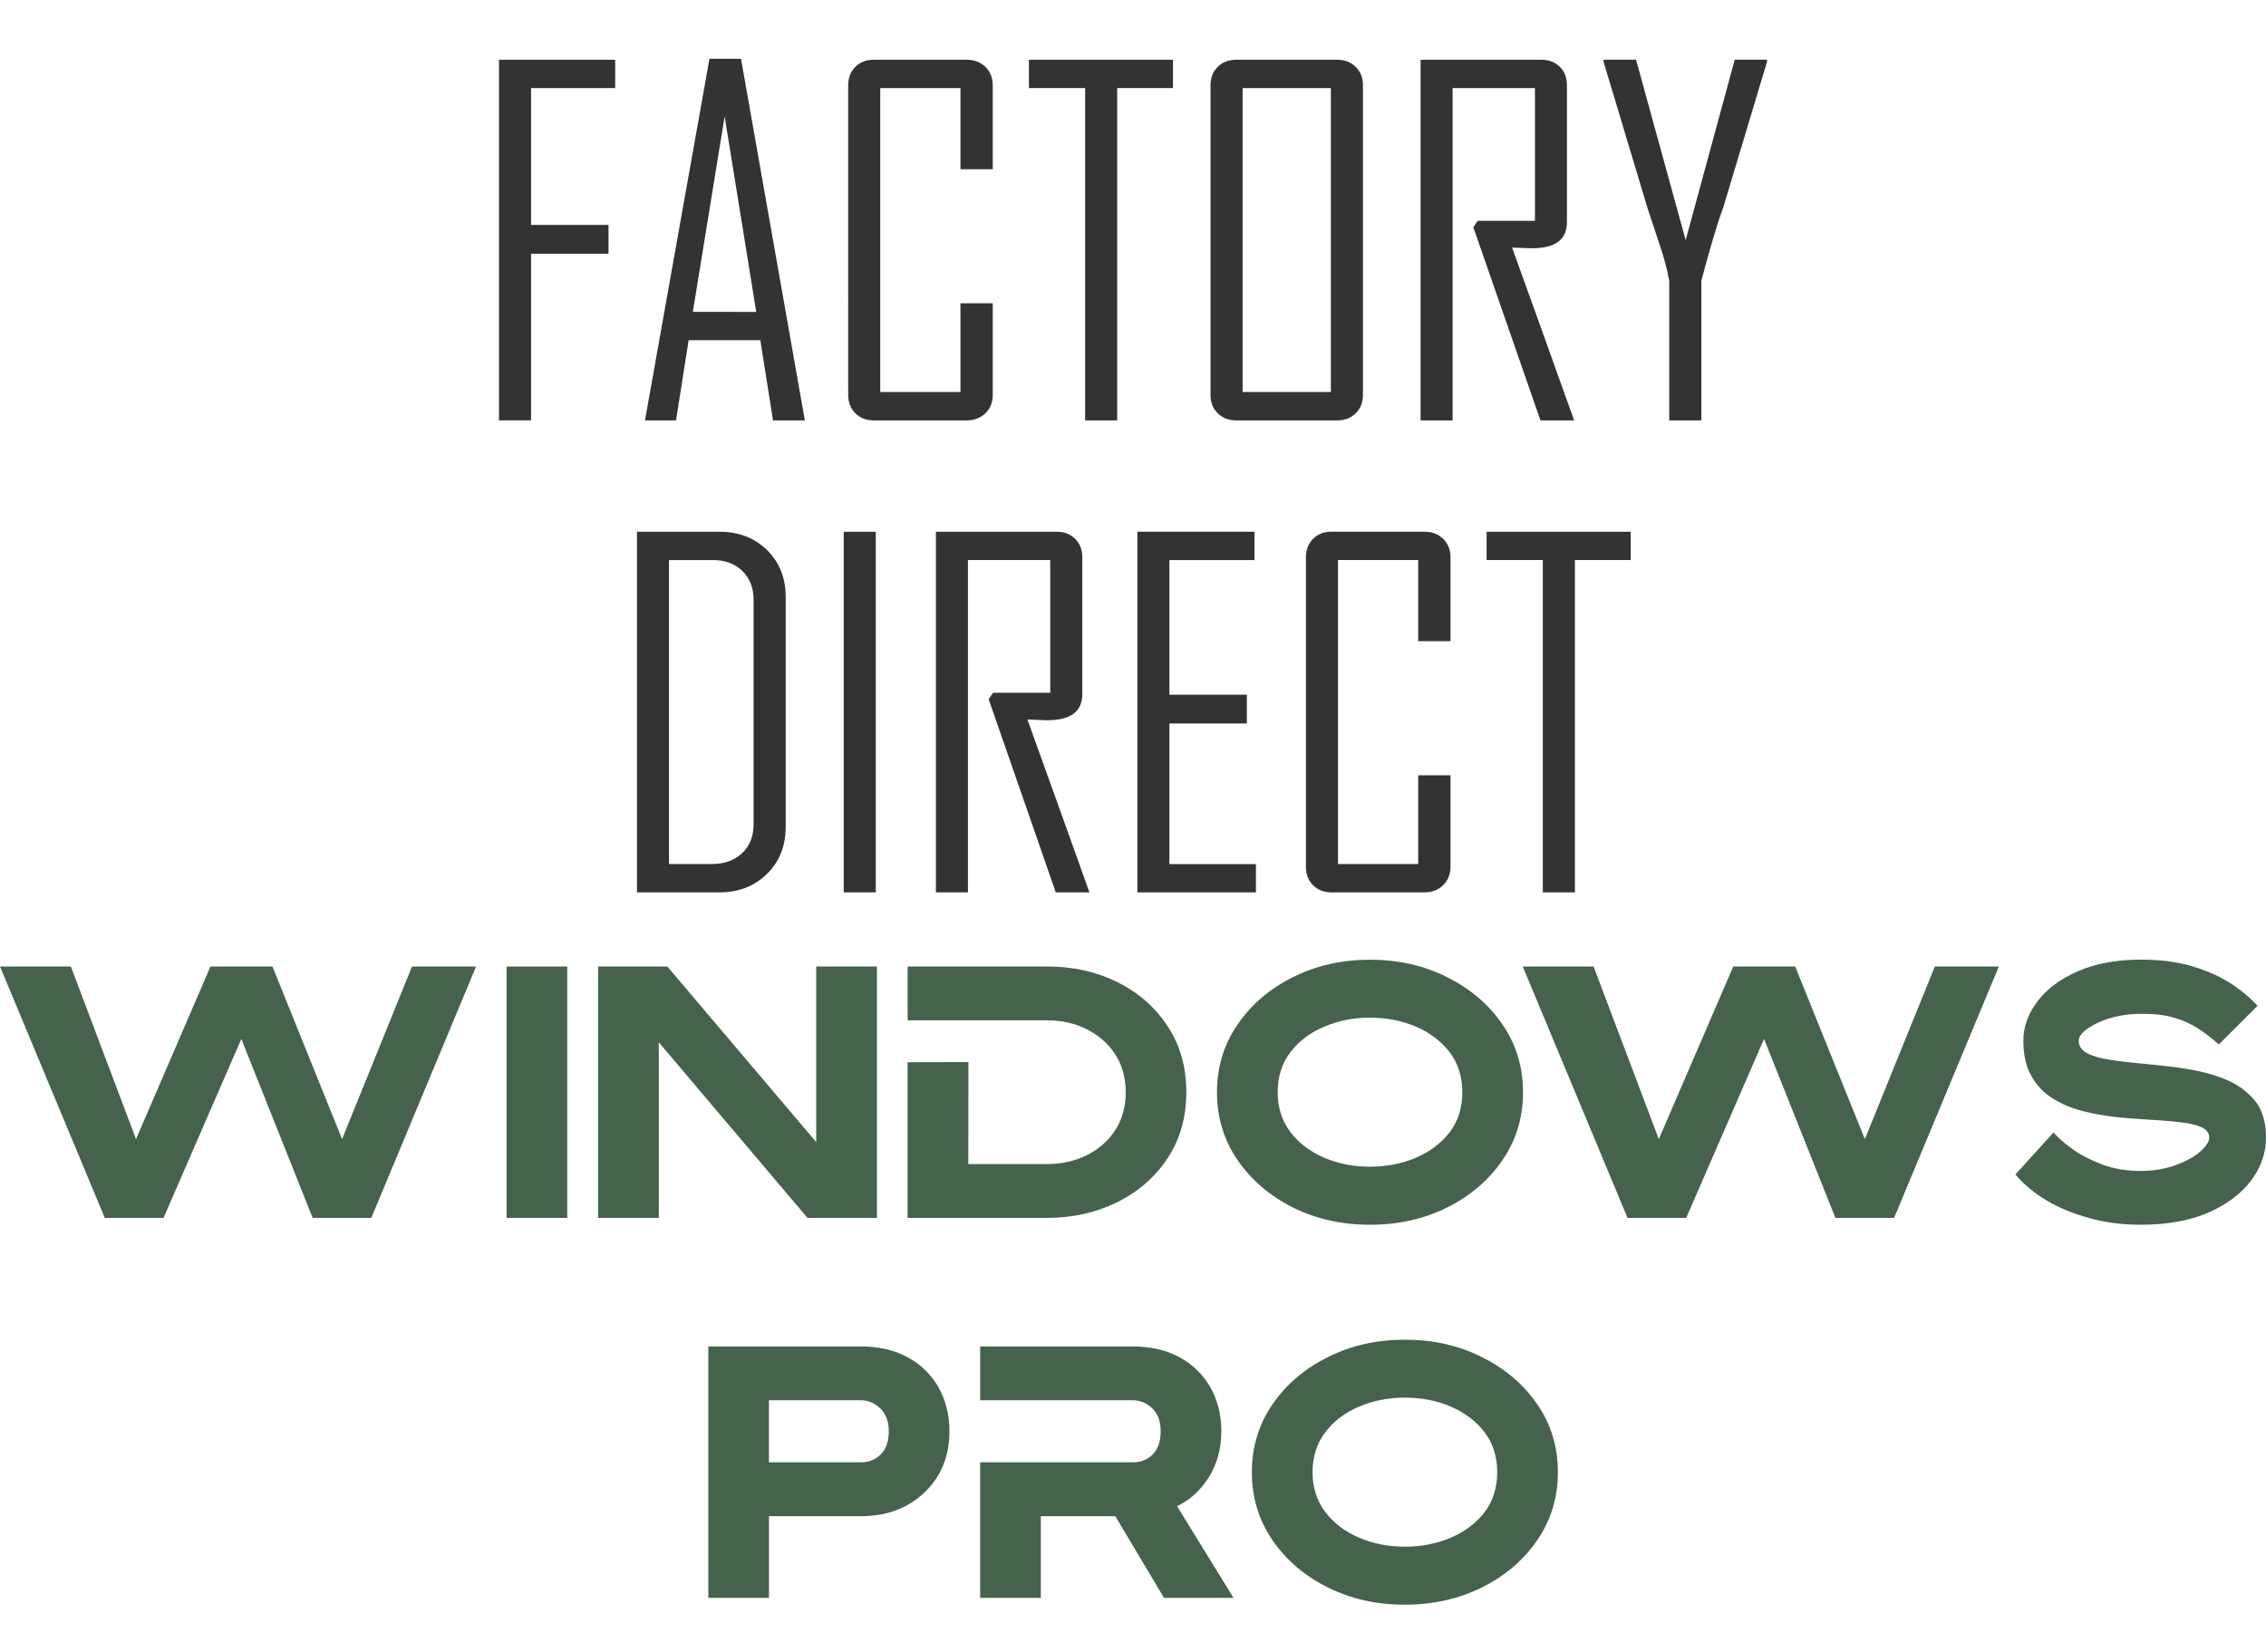 <?xml version="1.0" encoding="utf-8"?>
<!-- Generator: Adobe Illustrator 15.0.0, SVG Export Plug-In  -->
<!DOCTYPE svg>
<svg version="1.2" baseProfile="tiny"
	 xmlns="http://www.w3.org/2000/svg" xmlns:xlink="http://www.w3.org/1999/xlink" xmlns:a="http://ns.adobe.com/AdobeSVGViewerExtensions/3.0/"
	 x="0px" y="0px" width="48px" height="35px" viewBox="0 -1.246 48 35" xml:space="preserve">
<defs>
</defs>
<path fill="#333333" d="M13.031,0.62h-1.782v2.9h1.641v0.61h-1.641v3.53H10.57V0.02h2.461V0.62z"/>
<path fill="#333333" d="M17.049,7.661h-0.674l-0.269-1.699h-1.519L14.32,7.661h-0.654v-0.02L15.028,0h0.669L17.049,7.661z
	 M16.019,5.361L15.35,1.221l-0.674,4.141H16.019z"/>
<path fill="#333333" d="M21.029,7.119c0,0.16-0.052,0.29-0.156,0.391s-0.236,0.151-0.396,0.151h-1.968
	c-0.16,0-0.29-0.05-0.391-0.151s-0.151-0.231-0.151-0.391V0.562c0-0.16,0.05-0.29,0.151-0.391S18.35,0.02,18.509,0.02h1.968
	c0.16,0,0.292,0.05,0.396,0.151s0.156,0.231,0.156,0.391v1.777h-0.684V0.62h-1.699v6.44h1.699v-1.88h0.684V7.119z"/>
<path fill="#333333" d="M24.847,0.62h-1.182v7.041h-0.679V0.62h-1.191V0.02h3.052V0.62z"/>
<path fill="#333333" d="M28.871,7.119c0,0.16-0.051,0.29-0.154,0.391c-0.102,0.101-0.232,0.151-0.393,0.151h-2.139
	c-0.16,0-0.289-0.05-0.391-0.151s-0.152-0.231-0.152-0.391V0.562c0-0.16,0.051-0.29,0.152-0.391s0.23-0.151,0.391-0.151h2.139
	c0.16,0,0.291,0.05,0.393,0.151c0.104,0.101,0.154,0.231,0.154,0.391V7.119z M28.191,7.061V0.62h-1.869v6.44H28.191z"/>
<path fill="#333333" d="M33.344,7.661h-0.713l-1.422-4.092l0.094-0.137h1.211V0.62H30.77v7.041h-0.678V0.02h2.559
	c0.16,0,0.289,0.05,0.391,0.151s0.15,0.231,0.15,0.391v2.9c0,0.368-0.246,0.552-0.742,0.552c-0.049,0-0.119-0.002-0.215-0.007
	c-0.094-0.005-0.162-0.007-0.205-0.007C32.469,5.216,32.908,6.437,33.344,7.661z"/>
<path fill="#333333" d="M37.43,0.063l-0.928,3.091c-0.117,0.309-0.271,0.825-0.463,1.548v2.959h-0.68V4.702
	c-0.045-0.248-0.115-0.508-0.209-0.781c-0.156-0.469-0.24-0.724-0.254-0.767l-0.928-3.091c0-0.003,0-0.018,0-0.044h0.688
	l1.051,3.823l1.039-3.823h0.684C37.43,0.042,37.43,0.057,37.43,0.063z"/>
<path fill="#333333" d="M16.642,16.279c0,0.403-0.133,0.735-0.398,0.993c-0.265,0.26-0.6,0.389-1.003,0.389h-1.748V10.02h1.748
	c0.407,0,0.742,0.13,1.006,0.388c0.264,0.26,0.396,0.591,0.396,0.994V16.279z M15.963,16.211V11.46c0-0.251-0.079-0.453-0.237-0.607
	c-0.158-0.155-0.362-0.232-0.613-0.232h-0.942v6.44h0.903c0.264,0,0.478-0.075,0.642-0.228
	C15.881,16.683,15.963,16.475,15.963,16.211z"/>
<path fill="#333333" d="M18.551,17.661h-0.679V10.02h0.679V17.661z"/>
<path fill="#333333" d="M23.077,17.661h-0.713l-1.421-4.092l0.093-0.137h1.211V10.62h-1.743v7.041h-0.679V10.02h2.559
	c0.16,0,0.29,0.051,0.391,0.151s0.151,0.231,0.151,0.391v2.9c0,0.368-0.248,0.552-0.742,0.552c-0.049,0-0.121-0.003-0.215-0.007
	c-0.094-0.006-0.163-0.008-0.205-0.008C22.203,15.217,22.641,16.438,23.077,17.661z"/>
<path fill="#333333" d="M26.604,17.661h-2.511V10.02h2.481v0.601h-1.803v2.852h1.641v0.61h-1.641v2.979h1.833V17.661z"/>
<path fill="#333333" d="M30.725,17.119c0,0.159-0.053,0.29-0.156,0.391c-0.105,0.101-0.236,0.151-0.396,0.151h-1.967
	c-0.16,0-0.291-0.051-0.391-0.151c-0.102-0.101-0.152-0.231-0.152-0.391v-6.558c0-0.159,0.051-0.29,0.152-0.391
	c0.1-0.101,0.23-0.151,0.391-0.151h1.967c0.16,0,0.291,0.051,0.396,0.151c0.104,0.101,0.156,0.231,0.156,0.391v1.777h-0.684V10.62
	h-1.699v6.44h1.699v-1.88h0.684V17.119z"/>
<path fill="#333333" d="M34.543,10.62h-1.182v7.041h-0.68V10.62H31.49V10.02h3.053V10.62z"/>
<g>
	<path fill="#45624C" d="M6.623,24.559l-1.511-3.793l-1.649,3.793H2.22L0,19.231h1.501l1.38,3.658l1.578-3.658h1.312l1.475,3.658
		l1.482-3.658h1.357l-2.22,5.327H6.623z"/>
	<path fill="#45624C" d="M10.731,24.559v-5.327h1.285v5.327H10.731z"/>
	<path fill="#45624C" d="M17.106,24.559l-3.151-3.721v3.721H12.67v-5.327h1.466l3.154,3.721v-3.721h1.286v5.327H17.106z"/>
	<path fill="#45624C" d="M19.225,19.231h2.951c0.541,0,1.036,0.107,1.485,0.327c0.446,0.221,0.803,0.531,1.068,0.932
		c0.266,0.4,0.4,0.868,0.4,1.407c0,0.537-0.135,1.006-0.4,1.402c-0.265,0.4-0.623,0.709-1.068,0.929
		c-0.45,0.22-0.944,0.33-1.485,0.33h-2.951v-3.298l1.289-0.003l-0.003,2.161h1.666c0.311,0,0.593-0.063,0.846-0.19
		c0.252-0.125,0.453-0.302,0.6-0.528c0.147-0.226,0.223-0.495,0.223-0.803c0-0.31-0.076-0.577-0.223-0.804s-0.348-0.403-0.6-0.531
		s-0.535-0.19-0.846-0.19h-2.951V19.231z"/>
	<path fill="#45624C" d="M27.393,24.34c-0.489-0.243-0.882-0.578-1.174-1.001c-0.293-0.425-0.44-0.904-0.44-1.441
		c0-0.542,0.147-1.02,0.44-1.443c0.292-0.426,0.685-0.758,1.174-1c0.491-0.246,1.033-0.367,1.626-0.367
		c0.597,0,1.139,0.121,1.63,0.367c0.488,0.242,0.883,0.574,1.174,1c0.292,0.424,0.439,0.901,0.439,1.443
		c0,0.537-0.147,1.017-0.439,1.441c-0.291,0.423-0.686,0.758-1.174,1.001c-0.491,0.243-1.033,0.363-1.63,0.363
		C28.426,24.703,27.884,24.583,27.393,24.34z M29.985,23.287c0.296-0.125,0.535-0.305,0.719-0.538
		c0.181-0.236,0.272-0.521,0.272-0.852c0-0.335-0.092-0.62-0.272-0.854c-0.184-0.235-0.423-0.416-0.719-0.541
		c-0.298-0.124-0.619-0.187-0.967-0.187c-0.345,0-0.665,0.063-0.964,0.19c-0.298,0.124-0.538,0.305-0.718,0.541
		c-0.181,0.235-0.272,0.518-0.272,0.85c0,0.327,0.092,0.609,0.272,0.845c0.18,0.237,0.42,0.417,0.718,0.545
		c0.299,0.124,0.619,0.187,0.964,0.187C29.366,23.474,29.688,23.411,29.985,23.287z"/>
	<path fill="#45624C" d="M38.879,24.559l-1.512-3.793l-1.649,3.793h-1.242l-2.22-5.327h1.501l1.381,3.658l1.577-3.658h1.312
		l1.476,3.658l1.482-3.658h1.356l-2.219,5.327H38.879z"/>
	<path fill="#45624C" d="M44.245,24.559c-0.337-0.095-0.636-0.216-0.892-0.37c-0.259-0.154-0.479-0.337-0.662-0.55l0.807-0.89
		c0.118,0.131,0.263,0.253,0.43,0.37c0.167,0.118,0.37,0.22,0.609,0.31c0.236,0.088,0.505,0.134,0.804,0.134
		c0.281,0,0.534-0.043,0.758-0.128c0.22-0.082,0.393-0.178,0.515-0.288c0.121-0.112,0.183-0.207,0.183-0.289
		c0-0.095-0.052-0.167-0.153-0.216c-0.102-0.05-0.249-0.085-0.443-0.109c-0.192-0.022-0.409-0.042-0.652-0.055
		c-0.232-0.014-0.472-0.03-0.718-0.056c-0.246-0.027-0.485-0.069-0.718-0.129c-0.23-0.059-0.44-0.147-0.63-0.266
		c-0.19-0.117-0.341-0.274-0.452-0.475c-0.115-0.197-0.171-0.446-0.171-0.747c0-0.299,0.103-0.581,0.306-0.844
		c0.202-0.263,0.488-0.472,0.858-0.633c0.374-0.16,0.813-0.242,1.325-0.242c0.39,0,0.741,0.043,1.046,0.128
		c0.305,0.089,0.573,0.2,0.8,0.341c0.229,0.138,0.437,0.309,0.627,0.508L47,20.884c-0.151-0.138-0.299-0.25-0.443-0.341
		c-0.141-0.092-0.305-0.167-0.495-0.224c-0.189-0.059-0.419-0.085-0.694-0.085c-0.348,0-0.659,0.063-0.928,0.189
		c-0.272,0.129-0.407,0.257-0.407,0.382c0,0.11,0.059,0.199,0.174,0.262c0.118,0.063,0.286,0.111,0.499,0.144
		c0.213,0.033,0.452,0.06,0.715,0.082c0.287,0.027,0.584,0.06,0.879,0.105c0.298,0.046,0.572,0.117,0.829,0.22
		c0.256,0.102,0.465,0.252,0.63,0.449C47.921,22.265,48,22.526,48,22.857c0,0.324-0.104,0.626-0.314,0.908
		c-0.213,0.282-0.515,0.508-0.912,0.683c-0.396,0.17-0.872,0.255-1.426,0.255C44.95,24.703,44.583,24.655,44.245,24.559z"/>
	<path fill="#45624C" d="M15.004,32.609v-5.327h3.233c0.383,0,0.715,0.078,0.994,0.232c0.282,0.153,0.499,0.367,0.652,0.64
		c0.151,0.268,0.229,0.58,0.229,0.927c0,0.522-0.174,0.952-0.524,1.289c-0.351,0.338-0.8,0.508-1.351,0.508h-1.948v1.731H15.004z
		 M18.66,29.566c0.111-0.114,0.167-0.275,0.167-0.485c0-0.212-0.063-0.373-0.181-0.487c-0.118-0.112-0.255-0.172-0.41-0.172h-1.948
		v1.315h1.948C18.407,29.737,18.548,29.679,18.66,29.566z"/>
	<path fill="#45624C" d="M20.762,27.282h3.233c0.383,0,0.715,0.078,0.997,0.232c0.279,0.153,0.495,0.367,0.65,0.64
		c0.153,0.271,0.229,0.58,0.229,0.927c0,0.367-0.09,0.692-0.267,0.975c-0.18,0.282-0.403,0.484-0.671,0.609l1.196,1.944h-1.472
		l-1.032-1.731h-1.578v1.731h-1.285v-2.872h3.233c0.174,0,0.315-0.056,0.427-0.171c0.108-0.114,0.164-0.275,0.164-0.485
		c0-0.212-0.059-0.373-0.177-0.487c-0.121-0.115-0.259-0.172-0.413-0.172h-3.233V27.282z"/>
	<path fill="#45624C" d="M28.131,32.39c-0.488-0.242-0.882-0.576-1.174-1c-0.292-0.426-0.439-0.904-0.439-1.442
		c0-0.541,0.147-1.021,0.439-1.443c0.292-0.425,0.686-0.757,1.174-0.999c0.492-0.247,1.033-0.367,1.626-0.367
		c0.597,0,1.139,0.12,1.631,0.367c0.487,0.242,0.882,0.574,1.173,0.999C32.853,28.927,33,29.406,33,29.947
		c0,0.538-0.147,1.017-0.439,1.442c-0.291,0.424-0.686,0.758-1.173,1c-0.492,0.243-1.034,0.364-1.631,0.364
		C29.164,32.754,28.623,32.633,28.131,32.39z M30.724,31.337c0.297-0.124,0.535-0.305,0.719-0.537
		c0.181-0.236,0.272-0.521,0.272-0.853c0-0.334-0.092-0.619-0.272-0.853c-0.184-0.236-0.422-0.416-0.719-0.541
		c-0.298-0.125-0.619-0.187-0.967-0.187c-0.345,0-0.665,0.062-0.964,0.189c-0.298,0.125-0.537,0.305-0.718,0.542
		c-0.18,0.235-0.272,0.518-0.272,0.849c0,0.328,0.093,0.61,0.272,0.846c0.181,0.236,0.42,0.417,0.718,0.544
		c0.299,0.125,0.619,0.188,0.964,0.188C30.104,31.524,30.426,31.462,30.724,31.337z"/>
</g>
</svg>

